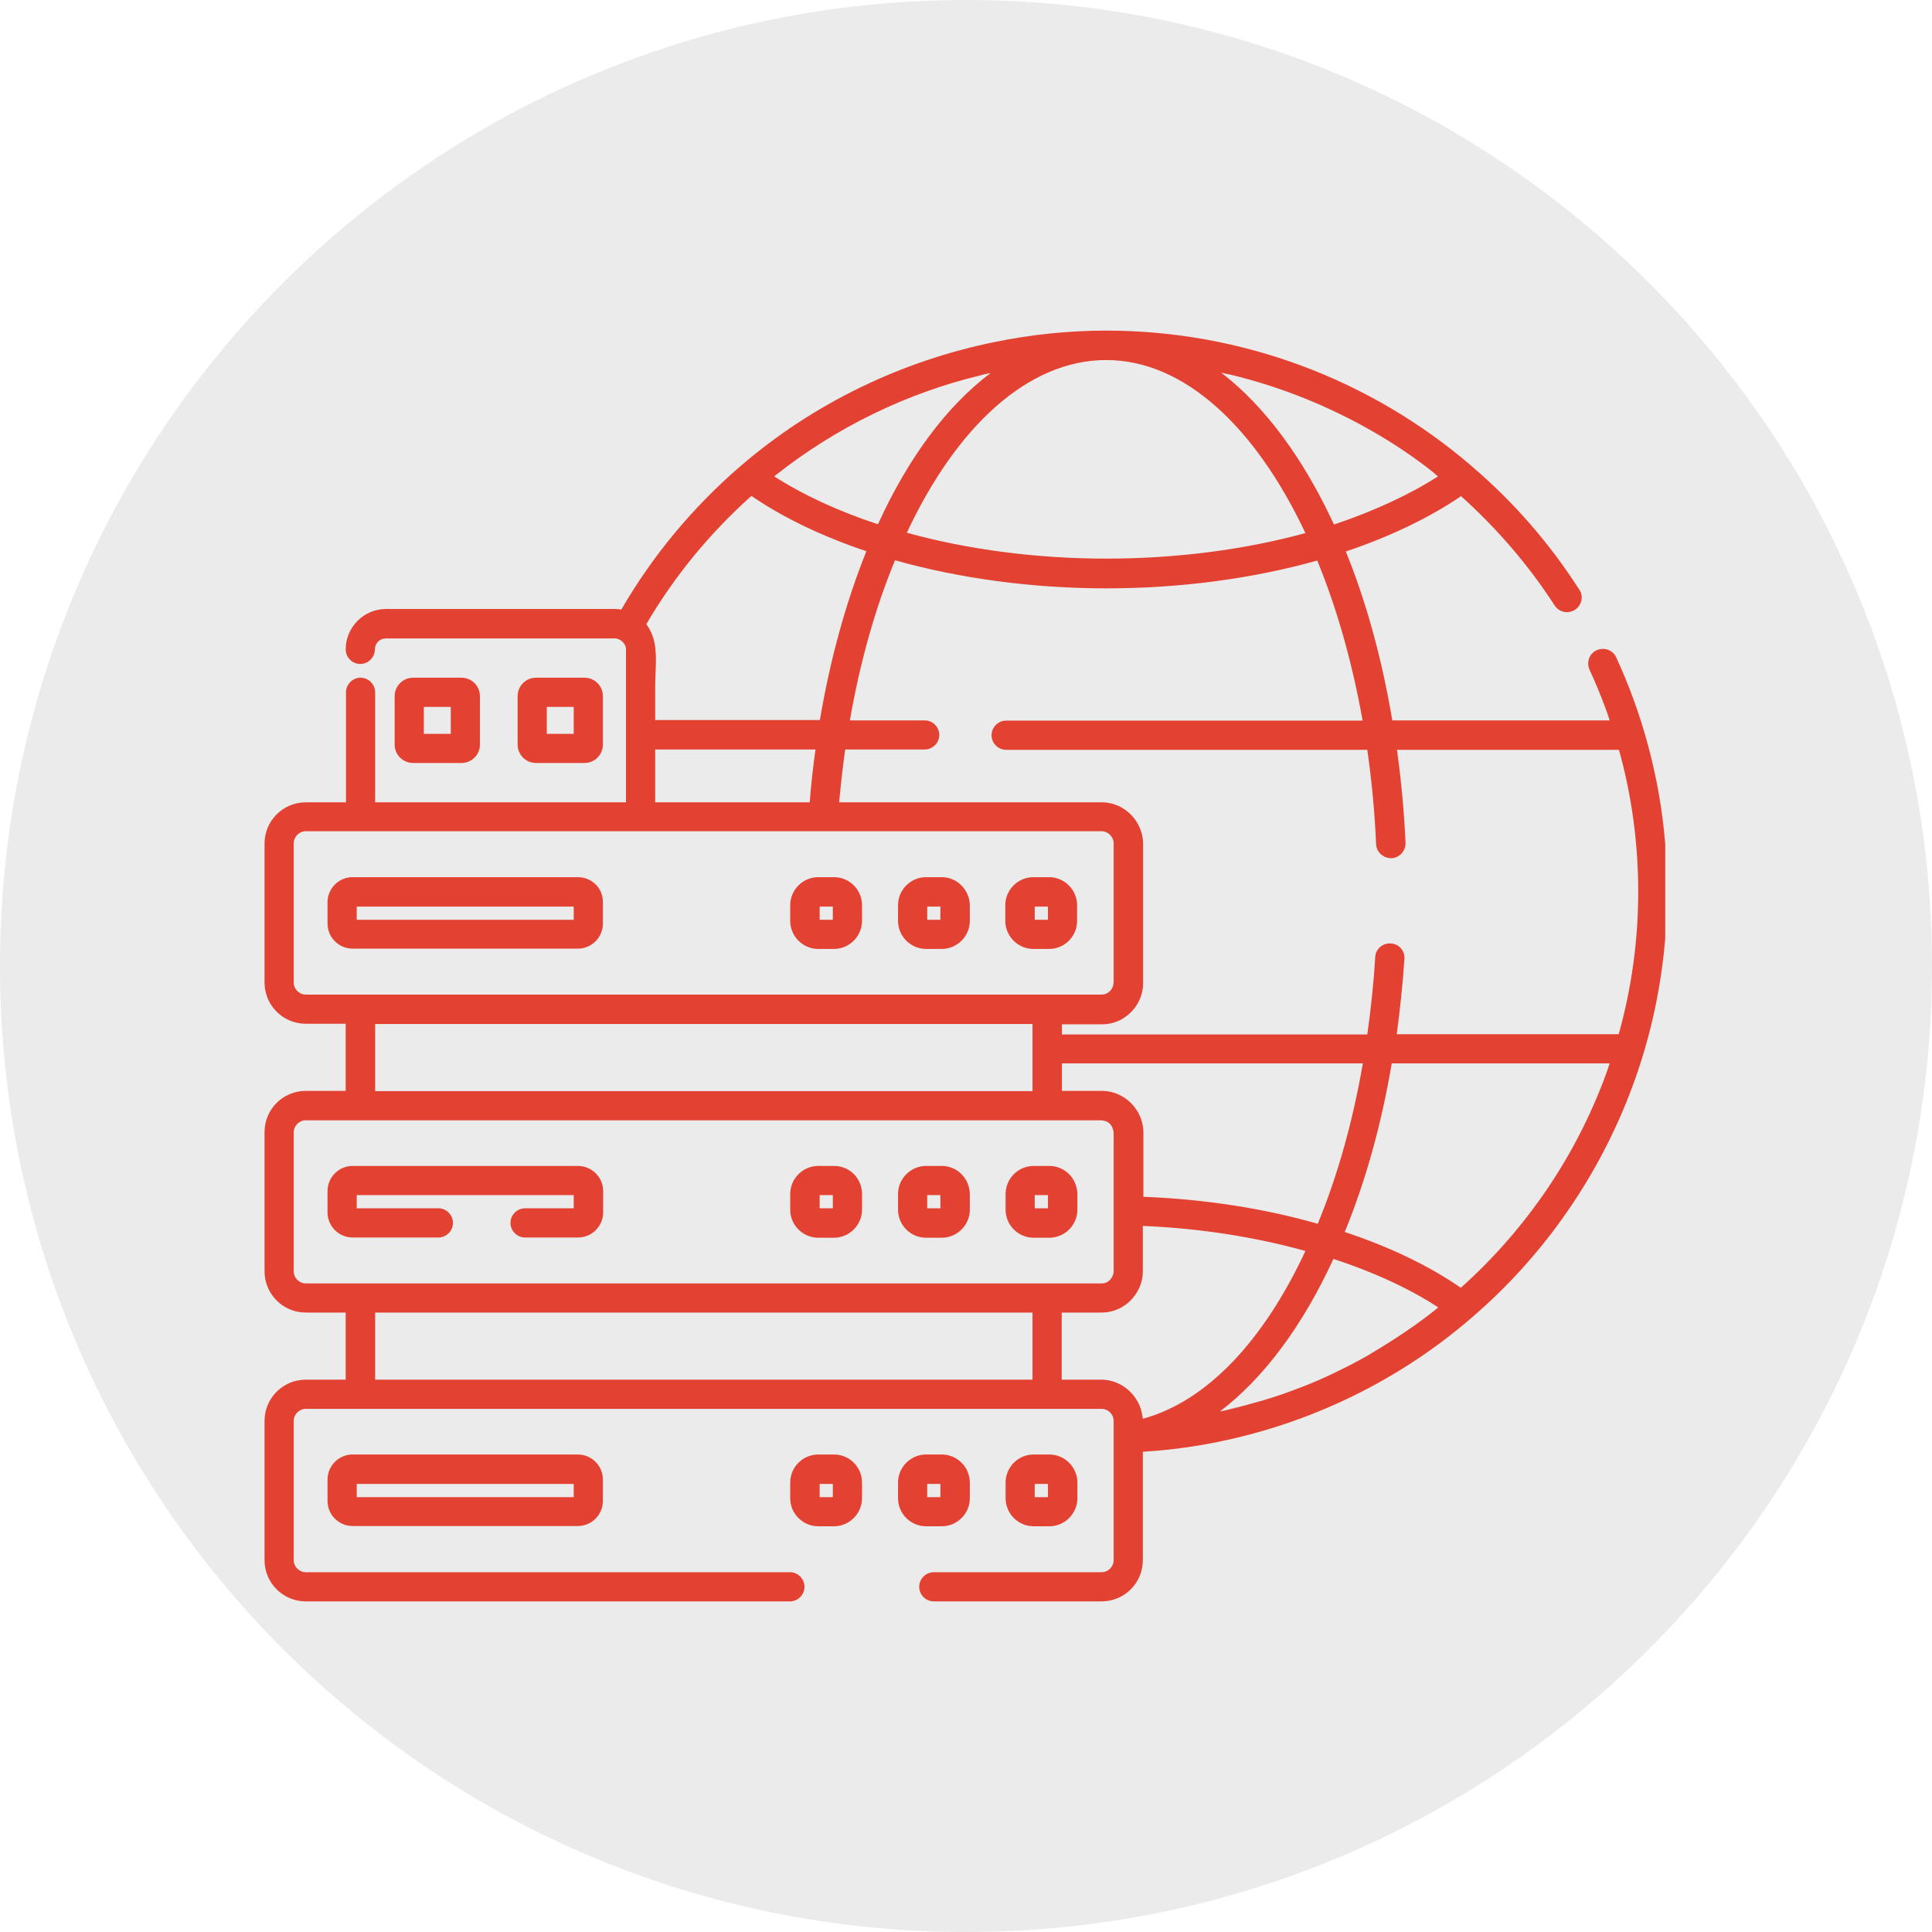 <?xml version="1.0" encoding="UTF-8"?>
<svg xmlns="http://www.w3.org/2000/svg" xmlns:xlink="http://www.w3.org/1999/xlink" width="200" zoomAndPan="magnify" viewBox="0 0 150 150" height="200" preserveAspectRatio="xMidYMid meet" version="1.0">
  <defs>
    <clipPath id="e52f46d5a9">
      <path d="M 75 0 C 33.578 0 0 33.578 0 75 C 0 116.422 33.578 150 75 150 C 116.422 150 150 116.422 150 75 C 150 33.578 116.422 0 75 0 Z M 75 0 " clip-rule="nonzero"></path>
    </clipPath>
    <clipPath id="9ecb1ebc2d">
      <path d="M 20.539 25.645 L 129.289 25.645 L 129.289 124.645 L 20.539 124.645 Z M 20.539 25.645 " clip-rule="nonzero"></path>
    </clipPath>
  </defs>
  <rect x="-15" width="180" fill="#ffffff" y="-15" height="180" fill-opacity="1"></rect>
  <rect x="-15" width="180" fill="#ffffff" y="-15" height="180" fill-opacity="1"></rect>
  <g clip-path="url(#e52f46d5a9)">
    <rect x="-15" width="180" fill="#ebebeb" y="-15" height="180" fill-opacity="1"></rect>
  </g>
  <g clip-path="url(#9ecb1ebc2d)">
    <path fill="#e34132" d="M 126.828 54.305 C 126.422 53.195 125.973 52.105 125.48 51.039 C 125.227 50.461 124.543 50.227 123.965 50.484 C 123.391 50.738 123.156 51.422 123.41 52 C 123.879 53.004 124.309 54.051 124.691 55.098 C 124.801 55.375 124.883 55.652 124.969 55.93 L 108.098 55.93 C 107.289 51.125 106.07 46.703 104.488 42.816 C 107.93 41.664 110.938 40.211 113.438 38.523 C 116.215 41.023 118.672 43.863 120.699 47.004 C 121.039 47.535 121.746 47.688 122.277 47.344 C 122.812 47.004 122.961 46.297 122.621 45.785 C 120.336 42.219 117.539 38.992 114.312 36.238 C 114.312 36.238 114.293 36.219 114.293 36.219 C 106.391 29.406 96.309 25.668 85.891 25.668 C 82.984 25.668 80.102 25.969 77.281 26.543 C 70 28.016 63.168 31.305 57.484 36.195 C 53.77 39.398 50.672 43.137 48.238 47.324 C 48.09 47.301 47.918 47.281 47.746 47.281 L 29.98 47.281 C 28.25 47.281 26.84 48.688 26.84 50.418 C 26.84 51.039 27.352 51.551 27.973 51.551 C 28.59 51.551 29.105 51.039 29.105 50.418 C 29.105 49.949 29.488 49.566 29.957 49.566 L 47.727 49.566 C 47.898 49.566 48.047 49.629 48.195 49.715 C 48.305 49.777 48.367 49.863 48.43 49.949 C 48.453 49.973 48.473 50.012 48.496 50.035 C 48.559 50.141 48.602 50.27 48.602 50.418 L 48.602 62.293 L 29.125 62.293 L 29.125 53.75 C 29.125 53.133 28.613 52.617 27.992 52.617 C 27.375 52.617 26.863 53.133 26.863 53.75 L 26.863 62.293 L 23.742 62.293 C 21.973 62.293 20.539 63.723 20.539 65.496 L 20.539 76.281 C 20.539 78.055 21.973 79.484 23.742 79.484 L 26.84 79.484 L 26.84 84.695 L 23.742 84.695 C 21.973 84.695 20.539 86.125 20.539 87.898 L 20.539 98.703 C 20.539 100.477 21.973 101.906 23.742 101.906 L 26.84 101.906 L 26.84 107.117 L 23.742 107.117 C 21.973 107.117 20.539 108.551 20.539 110.32 L 20.539 121.129 C 20.539 122.902 21.973 124.332 23.742 124.332 L 61.328 124.332 C 61.949 124.332 62.461 123.82 62.461 123.199 C 62.461 122.582 61.949 122.066 61.328 122.066 L 23.742 122.066 C 23.23 122.066 22.805 121.641 22.805 121.129 L 22.805 110.32 C 22.805 109.809 23.23 109.383 23.742 109.383 L 81.277 109.383 C 81.277 109.383 81.297 109.383 81.297 109.383 L 85.527 109.383 C 85.781 109.383 86.016 109.488 86.188 109.66 C 86.359 109.832 86.465 110.066 86.465 110.32 L 86.465 111.52 C 86.465 111.52 86.465 111.539 86.465 111.539 L 86.465 111.625 C 86.465 111.625 86.465 111.645 86.465 111.645 L 86.465 121.129 C 86.465 121.641 86.039 122.066 85.527 122.066 L 72.5 122.066 C 71.879 122.066 71.367 122.582 71.367 123.199 C 71.367 123.82 71.879 124.332 72.5 124.332 L 85.527 124.332 C 87.297 124.332 88.73 122.902 88.73 121.129 L 88.73 112.715 C 90.18 112.629 91.656 112.457 93.086 112.223 C 100.879 110.918 108.25 107.504 114.25 102.312 C 119.91 97.465 124.242 91.188 126.805 84.184 C 128.559 79.379 129.434 74.359 129.434 69.254 C 129.453 64.129 128.578 59.109 126.828 54.305 Z M 95.52 29.086 C 99.43 30.023 103.188 31.539 106.668 33.547 C 108.293 34.488 109.852 35.535 111.324 36.707 C 111.344 36.73 111.367 36.75 111.387 36.773 C 111.473 36.836 111.559 36.922 111.645 36.988 C 109.379 38.438 106.625 39.699 103.57 40.723 C 101.199 35.598 98.211 31.539 94.816 28.934 C 95.027 28.977 95.285 29.043 95.52 29.086 Z M 85.891 27.953 C 91.934 27.953 97.465 33.141 101.352 41.387 C 96.609 42.688 91.293 43.371 85.891 43.371 C 80.465 43.371 75.148 42.668 70.406 41.363 C 74.27 33.102 79.824 27.953 85.891 27.953 Z M 60.242 36.879 C 64.918 33.184 70.383 30.516 76.172 29.129 C 76.43 29.062 76.664 29 76.918 28.957 C 73.504 31.52 70.512 35.555 68.164 40.703 C 65.109 39.699 62.375 38.438 60.113 36.988 C 60.156 36.945 60.199 36.902 60.242 36.879 Z M 58.34 38.504 C 60.84 40.211 63.828 41.641 67.266 42.797 C 65.707 46.684 64.469 51.082 63.656 55.906 L 50.867 55.906 C 50.867 55.031 50.867 54.137 50.867 53.258 C 50.867 51.742 51.207 49.863 50.246 48.562 C 50.227 48.52 50.203 48.496 50.184 48.453 C 52.359 44.738 55.094 41.406 58.34 38.504 Z M 63.316 58.191 C 63.125 59.539 62.973 60.883 62.867 62.293 L 50.867 62.293 L 50.867 58.191 Z M 23.742 77.219 C 23.23 77.219 22.805 76.793 22.805 76.281 L 22.805 65.477 C 22.805 64.961 23.23 64.535 23.742 64.535 L 85.527 64.535 C 85.867 64.535 86.145 64.727 86.316 64.984 C 86.402 65.133 86.465 65.281 86.465 65.477 L 86.465 76.281 C 86.465 76.324 86.445 76.367 86.445 76.41 C 86.379 76.859 85.996 77.219 85.547 77.219 L 81.32 77.219 C 81.32 77.219 81.32 77.219 81.297 77.219 Z M 85.547 84.695 C 85.547 84.695 85.527 84.695 85.547 84.695 L 82.449 84.695 L 82.449 82.559 L 105.812 82.559 C 105.023 87.129 103.828 91.336 102.312 95.012 C 98.105 93.812 93.555 93.109 88.773 92.918 L 88.773 87.898 C 88.75 86.148 87.297 84.695 85.547 84.695 Z M 80.164 79.504 L 80.164 84.715 L 29.125 84.715 L 29.125 79.504 Z M 80.164 107.117 L 29.125 107.117 L 29.125 101.906 L 80.164 101.906 Z M 23.742 99.645 C 23.23 99.645 22.805 99.219 22.805 98.703 L 22.805 87.918 C 22.805 87.406 23.23 86.98 23.742 86.98 L 85.527 86.98 C 85.57 86.98 85.59 87 85.633 87 C 86.039 87.043 86.359 87.344 86.422 87.75 C 86.445 87.812 86.465 87.855 86.465 87.918 L 86.465 98.703 C 86.465 98.918 86.379 99.109 86.254 99.281 C 86.23 99.301 86.211 99.344 86.188 99.367 C 86.188 99.367 86.168 99.367 86.168 99.387 C 85.996 99.559 85.781 99.645 85.527 99.645 Z M 88.73 110.152 C 88.73 110.066 88.707 109.98 88.688 109.895 C 88.473 108.355 87.086 107.117 85.527 107.117 L 82.43 107.117 L 82.43 101.906 L 85.527 101.906 C 86.531 101.906 87.426 101.438 88.004 100.711 C 88.453 100.156 88.73 99.473 88.73 98.703 L 88.73 95.18 C 93.191 95.371 97.422 96.035 101.352 97.125 C 98.125 104.066 93.707 108.805 88.73 110.152 Z M 111.602 101.566 C 110.855 102.164 110.086 102.742 109.293 103.273 C 109.211 103.34 109.102 103.402 109.016 103.465 C 108.25 103.98 107.48 104.469 106.688 104.941 C 106.582 105.004 106.453 105.07 106.348 105.152 C 105.559 105.602 104.766 106.031 103.957 106.414 C 103.828 106.477 103.699 106.543 103.57 106.605 C 102.762 106.992 101.949 107.352 101.117 107.672 C 100.988 107.715 100.84 107.781 100.711 107.824 C 99.875 108.145 99.023 108.441 98.148 108.699 C 98.02 108.742 97.891 108.785 97.762 108.805 C 96.887 109.062 95.988 109.297 95.094 109.512 C 94.988 109.531 94.879 109.555 94.773 109.574 C 94.75 109.574 94.75 109.574 94.73 109.574 C 98.148 106.969 101.16 102.891 103.527 97.742 C 106.605 98.746 109.402 100.027 111.664 101.504 C 111.621 101.523 111.602 101.543 111.602 101.566 Z M 124.691 83.391 C 122.363 89.758 118.477 95.457 113.418 99.984 C 110.918 98.258 107.887 96.805 104.406 95.652 C 106.008 91.742 107.246 87.344 108.055 82.559 L 124.969 82.559 C 124.883 82.836 124.801 83.113 124.691 83.391 Z M 125.676 80.297 L 108.441 80.297 C 108.695 78.395 108.91 76.43 109.039 74.445 C 109.082 73.824 108.613 73.27 107.973 73.25 C 107.352 73.207 106.797 73.676 106.773 74.316 C 106.648 76.367 106.434 78.375 106.156 80.316 L 82.449 80.316 L 82.449 79.527 L 85.547 79.527 C 86.211 79.527 86.828 79.336 87.34 78.973 C 88.195 78.395 88.75 77.414 88.75 76.324 L 88.75 65.52 C 88.75 64.918 88.578 64.387 88.301 63.895 C 87.746 62.953 86.723 62.293 85.547 62.293 L 65.152 62.293 C 65.281 60.906 65.43 59.539 65.621 58.191 L 71.793 58.191 C 72.414 58.191 72.926 57.68 72.926 57.062 C 72.926 56.441 72.414 55.93 71.793 55.93 L 65.984 55.93 C 66.777 51.359 67.973 47.172 69.488 43.5 C 74.508 44.91 80.164 45.68 85.891 45.68 C 91.613 45.68 97.25 44.93 102.27 43.52 C 103.785 47.195 104.98 51.402 105.793 55.949 L 78.117 55.949 C 77.496 55.949 76.984 56.461 76.984 57.082 C 76.984 57.703 77.496 58.215 78.117 58.215 L 106.156 58.215 C 106.496 60.586 106.73 63.02 106.84 65.539 C 106.859 66.16 107.414 66.648 108.035 66.629 C 108.652 66.605 109.145 66.074 109.125 65.434 C 109.016 62.953 108.781 60.543 108.461 58.215 L 125.695 58.215 C 126.699 61.801 127.191 65.52 127.191 69.254 C 127.191 72.992 126.68 76.707 125.676 80.297 Z M 44.863 68.102 L 27.375 68.102 C 26.305 68.102 25.43 68.977 25.43 70.047 L 25.43 71.711 C 25.43 72.777 26.305 73.652 27.375 73.652 L 44.863 73.652 C 45.934 73.652 46.809 72.777 46.809 71.711 L 46.809 70.047 C 46.828 68.977 45.953 68.102 44.863 68.102 Z M 44.543 71.41 L 27.695 71.41 L 27.695 70.387 L 44.543 70.387 Z M 64.746 68.102 L 63.531 68.102 C 62.332 68.102 61.352 69.086 61.352 70.281 L 61.352 71.496 C 61.352 72.691 62.332 73.676 63.531 73.676 L 64.746 73.676 C 65.941 73.676 66.926 72.691 66.926 71.496 L 66.926 70.281 C 66.926 69.086 65.965 68.102 64.746 68.102 Z M 64.66 71.41 L 63.637 71.41 L 63.637 70.387 L 64.66 70.387 Z M 73.117 68.102 L 71.902 68.102 C 70.703 68.102 69.723 69.086 69.723 70.281 L 69.723 71.496 C 69.723 72.691 70.703 73.676 71.902 73.676 L 73.117 73.676 C 74.312 73.676 75.297 72.691 75.297 71.496 L 75.297 70.281 C 75.273 69.086 74.312 68.102 73.117 68.102 Z M 73.012 71.41 L 71.988 71.41 L 71.988 70.387 L 73.012 70.387 Z M 83.625 71.496 L 83.625 70.281 C 83.625 69.086 82.645 68.102 81.445 68.102 L 80.23 68.102 C 79.035 68.102 78.051 69.086 78.051 70.281 L 78.051 71.496 C 78.051 72.691 79.035 73.676 80.23 73.676 L 81.445 73.676 C 82.664 73.676 83.625 72.691 83.625 71.496 Z M 81.363 71.41 L 80.336 71.41 L 80.336 70.387 L 81.363 70.387 Z M 46.828 92.469 L 46.828 94.133 C 46.828 95.203 45.953 96.078 44.887 96.078 L 40.766 96.078 C 40.145 96.078 39.633 95.566 39.633 94.945 C 39.633 94.328 40.145 93.812 40.766 93.812 L 44.543 93.812 L 44.543 92.789 L 27.695 92.789 L 27.695 93.812 L 34.039 93.812 C 34.656 93.812 35.168 94.328 35.168 94.945 C 35.168 95.566 34.656 96.078 34.039 96.078 L 27.375 96.078 C 26.305 96.078 25.43 95.203 25.43 94.133 L 25.43 92.469 C 25.43 91.402 26.305 90.523 27.375 90.523 L 44.863 90.523 C 45.953 90.523 46.828 91.402 46.828 92.469 Z M 64.746 90.523 L 63.531 90.523 C 62.332 90.523 61.352 91.508 61.352 92.703 L 61.352 93.922 C 61.352 95.117 62.332 96.098 63.531 96.098 L 64.746 96.098 C 65.941 96.098 66.926 95.117 66.926 93.922 L 66.926 92.703 C 66.926 91.484 65.965 90.523 64.746 90.523 Z M 64.66 93.812 L 63.637 93.812 L 63.637 92.789 L 64.66 92.789 Z M 73.117 90.523 L 71.902 90.523 C 70.703 90.523 69.723 91.508 69.723 92.703 L 69.723 93.922 C 69.723 95.117 70.703 96.098 71.902 96.098 L 73.117 96.098 C 74.312 96.098 75.297 95.117 75.297 93.922 L 75.297 92.703 C 75.273 91.484 74.312 90.523 73.117 90.523 Z M 73.012 93.812 L 71.988 93.812 L 71.988 92.789 L 73.012 92.789 Z M 81.469 90.523 L 80.25 90.523 C 79.055 90.523 78.074 91.508 78.074 92.703 L 78.074 93.922 C 78.074 95.117 79.055 96.098 80.25 96.098 L 81.469 96.098 C 82.664 96.098 83.648 95.117 83.648 93.922 L 83.648 92.703 C 83.625 91.484 82.664 90.523 81.469 90.523 Z M 81.363 93.812 L 80.336 93.812 L 80.336 92.789 L 81.363 92.789 Z M 27.375 112.926 C 26.305 112.926 25.43 113.805 25.43 114.871 L 25.43 116.535 C 25.43 117.605 26.305 118.48 27.375 118.48 L 44.863 118.48 C 45.934 118.48 46.809 117.605 46.809 116.535 L 46.809 114.871 C 46.809 113.805 45.934 112.926 44.863 112.926 Z M 44.543 116.238 L 27.695 116.238 L 27.695 115.211 L 44.543 115.211 Z M 64.746 112.926 L 63.531 112.926 C 62.332 112.926 61.352 113.91 61.352 115.105 L 61.352 116.324 C 61.352 117.52 62.332 118.5 63.531 118.5 L 64.746 118.5 C 65.941 118.5 66.926 117.52 66.926 116.324 L 66.926 115.105 C 66.926 113.91 65.965 112.926 64.746 112.926 Z M 64.66 116.238 L 63.637 116.238 L 63.637 115.211 L 64.66 115.211 Z M 73.117 118.5 C 74.312 118.5 75.297 117.52 75.297 116.324 L 75.297 115.105 C 75.297 113.91 74.312 112.926 73.117 112.926 L 71.902 112.926 C 70.703 112.926 69.723 113.91 69.723 115.105 L 69.723 116.324 C 69.723 117.52 70.703 118.5 71.902 118.5 Z M 71.988 115.211 L 73.012 115.211 L 73.012 116.238 L 71.988 116.238 Z M 81.469 118.5 C 82.664 118.5 83.648 117.52 83.648 116.324 L 83.648 115.105 C 83.648 113.91 82.664 112.926 81.469 112.926 L 80.25 112.926 C 79.055 112.926 78.074 113.91 78.074 115.105 L 78.074 116.324 C 78.074 117.52 79.055 118.5 80.25 118.5 Z M 80.336 115.211 L 81.363 115.211 L 81.363 116.238 L 80.336 116.238 Z M 45.379 59.238 C 46.168 59.238 46.809 58.598 46.809 57.809 L 46.809 54.051 C 46.809 53.258 46.168 52.617 45.379 52.617 L 41.617 52.617 C 40.828 52.617 40.188 53.258 40.188 54.051 L 40.188 57.809 C 40.188 58.598 40.828 59.238 41.617 59.238 Z M 42.453 54.883 L 44.543 54.883 L 44.543 56.977 L 42.453 56.977 Z M 35.832 59.238 C 36.621 59.238 37.262 58.598 37.262 57.809 L 37.262 54.051 C 37.262 53.258 36.621 52.617 35.832 52.617 L 32.074 52.617 C 31.281 52.617 30.641 53.258 30.641 54.051 L 30.641 57.809 C 30.641 58.598 31.281 59.238 32.074 59.238 Z M 32.906 54.883 L 35 54.883 L 35 56.977 L 32.906 56.977 Z M 32.906 54.883 " fill-opacity="1" fill-rule="nonzero"></path>
  </g>
</svg>
